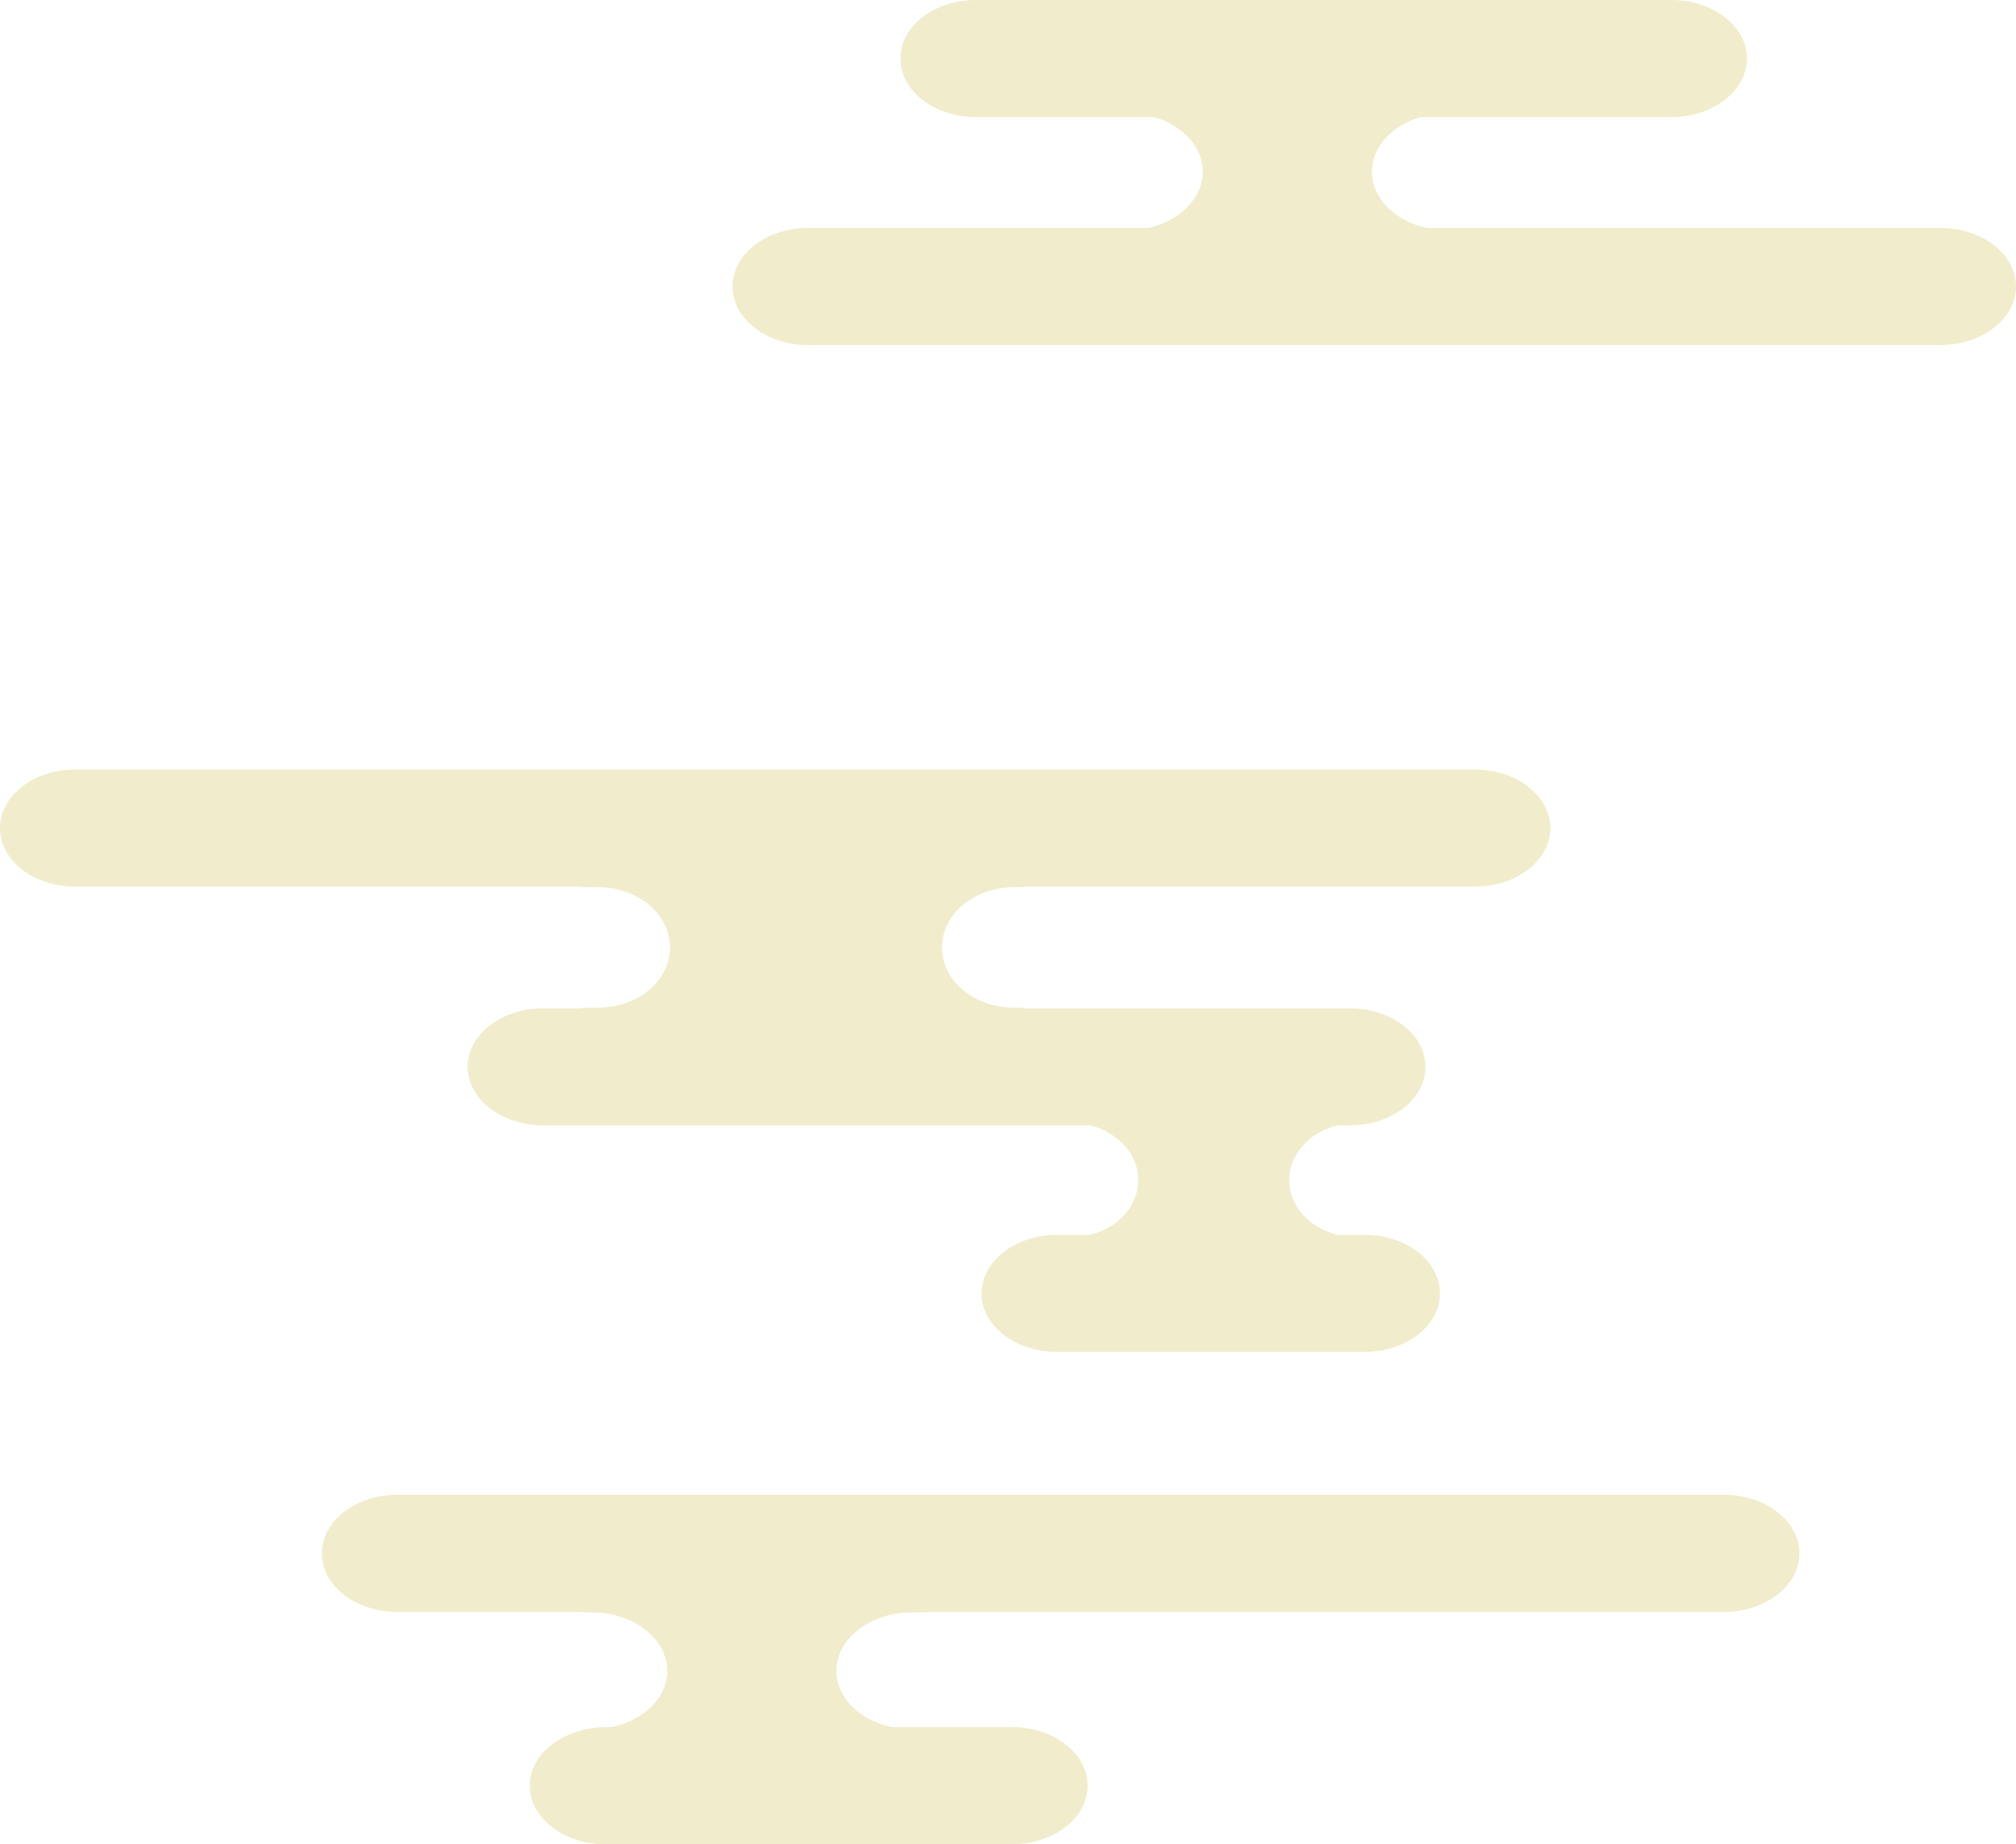 <svg xmlns="http://www.w3.org/2000/svg" viewBox="0 0 2340.06 2140.89"><defs><style>.cls-1{fill:#bba000;opacity:0.2;}</style></defs><g id="レイヤー_2" data-name="レイヤー 2"><g id="レイヤー_1-2" data-name="レイヤー 1"><path class="cls-1" d="M1132.93,0h806.92c48.52,0,87.86,30.44,87.86,67.91s-39.34,68-87.86,68h-291c-33,9.78-56.41,34.46-56.41,63.42,0,31,26.79,57.1,63.4,65.3h596.35c48.49,0,87.84,30.37,87.84,67.93s-39.35,68-87.84,68H938.07c-48.49,0-87.84-30.43-87.84-68s39.35-67.93,87.84-67.93h394.66c36.61-8.2,63.4-34.32,63.4-65.3,0-29-23.43-53.64-56.41-63.42H1132.93c-48.5,0-87.85-30.43-87.85-68S1084.43,0,1132.93,0Z"/><path class="cls-1" d="M1711.72,1029.28h-523v.56h-10.09c-48.5,0-85.18,31.38-85.18,70.08s36.68,70,85.18,70h10.09v.6h378c48.52,0,87.86,30.43,87.86,68s-39.34,67.91-87.86,67.91H1552c-32.13,8.34-55.65,33.49-55.65,63.58s23.52,55.18,55.65,63.51h31.65c48.51,0,87.86,30.43,87.86,68s-39.35,67.91-87.86,67.91H1227.16c-48.5,0-87.85-30.37-87.85-67.91s39.35-68,87.85-68h38.47c32.13-8.33,55.61-33.49,55.61-63.51s-23.48-55.24-55.61-63.58h-635c-48.5,0-87.85-30.43-87.85-67.91s39.35-68,87.85-68h44.16v-.6h17.72c48.5,0,85.18-31.32,85.18-70s-36.68-70.08-85.18-70.08H674.83v-.56H87.31C38.81,1029.28,0,998.84,0,961.37s38.81-68,87.31-68H1711.72c48.53,0,87.84,30.44,87.84,68S1760.25,1029.28,1711.72,1029.28Z"/><path class="cls-1" d="M461.48,1871.26H676.55v.53h10.11c48.49,0,87.84,30.44,87.84,68,0,31.25-27.35,57.21-64.42,65.21h-7.29a112.54,112.54,0,0,0-23.4,2.7h-2.84v.59h.52c-35.86,8.53-62.13,34.09-62.13,64.65,0,37.53,39.35,68,87.85,68h471.79c48.5,0,87.85-30.43,87.85-68s-39.35-67.94-87.85-67.94H1035.3c-37.08-8-64.47-34-64.47-65.21,0-37.55,39.35-68,87.86-68h17.75v-.53h924.37c48.5,0,87.85-30.45,87.85-68s-39.35-68-87.85-68H461.48c-48.5,0-87.85,30.4-87.85,68S413,1871.26,461.48,1871.26Z"/></g></g></svg>